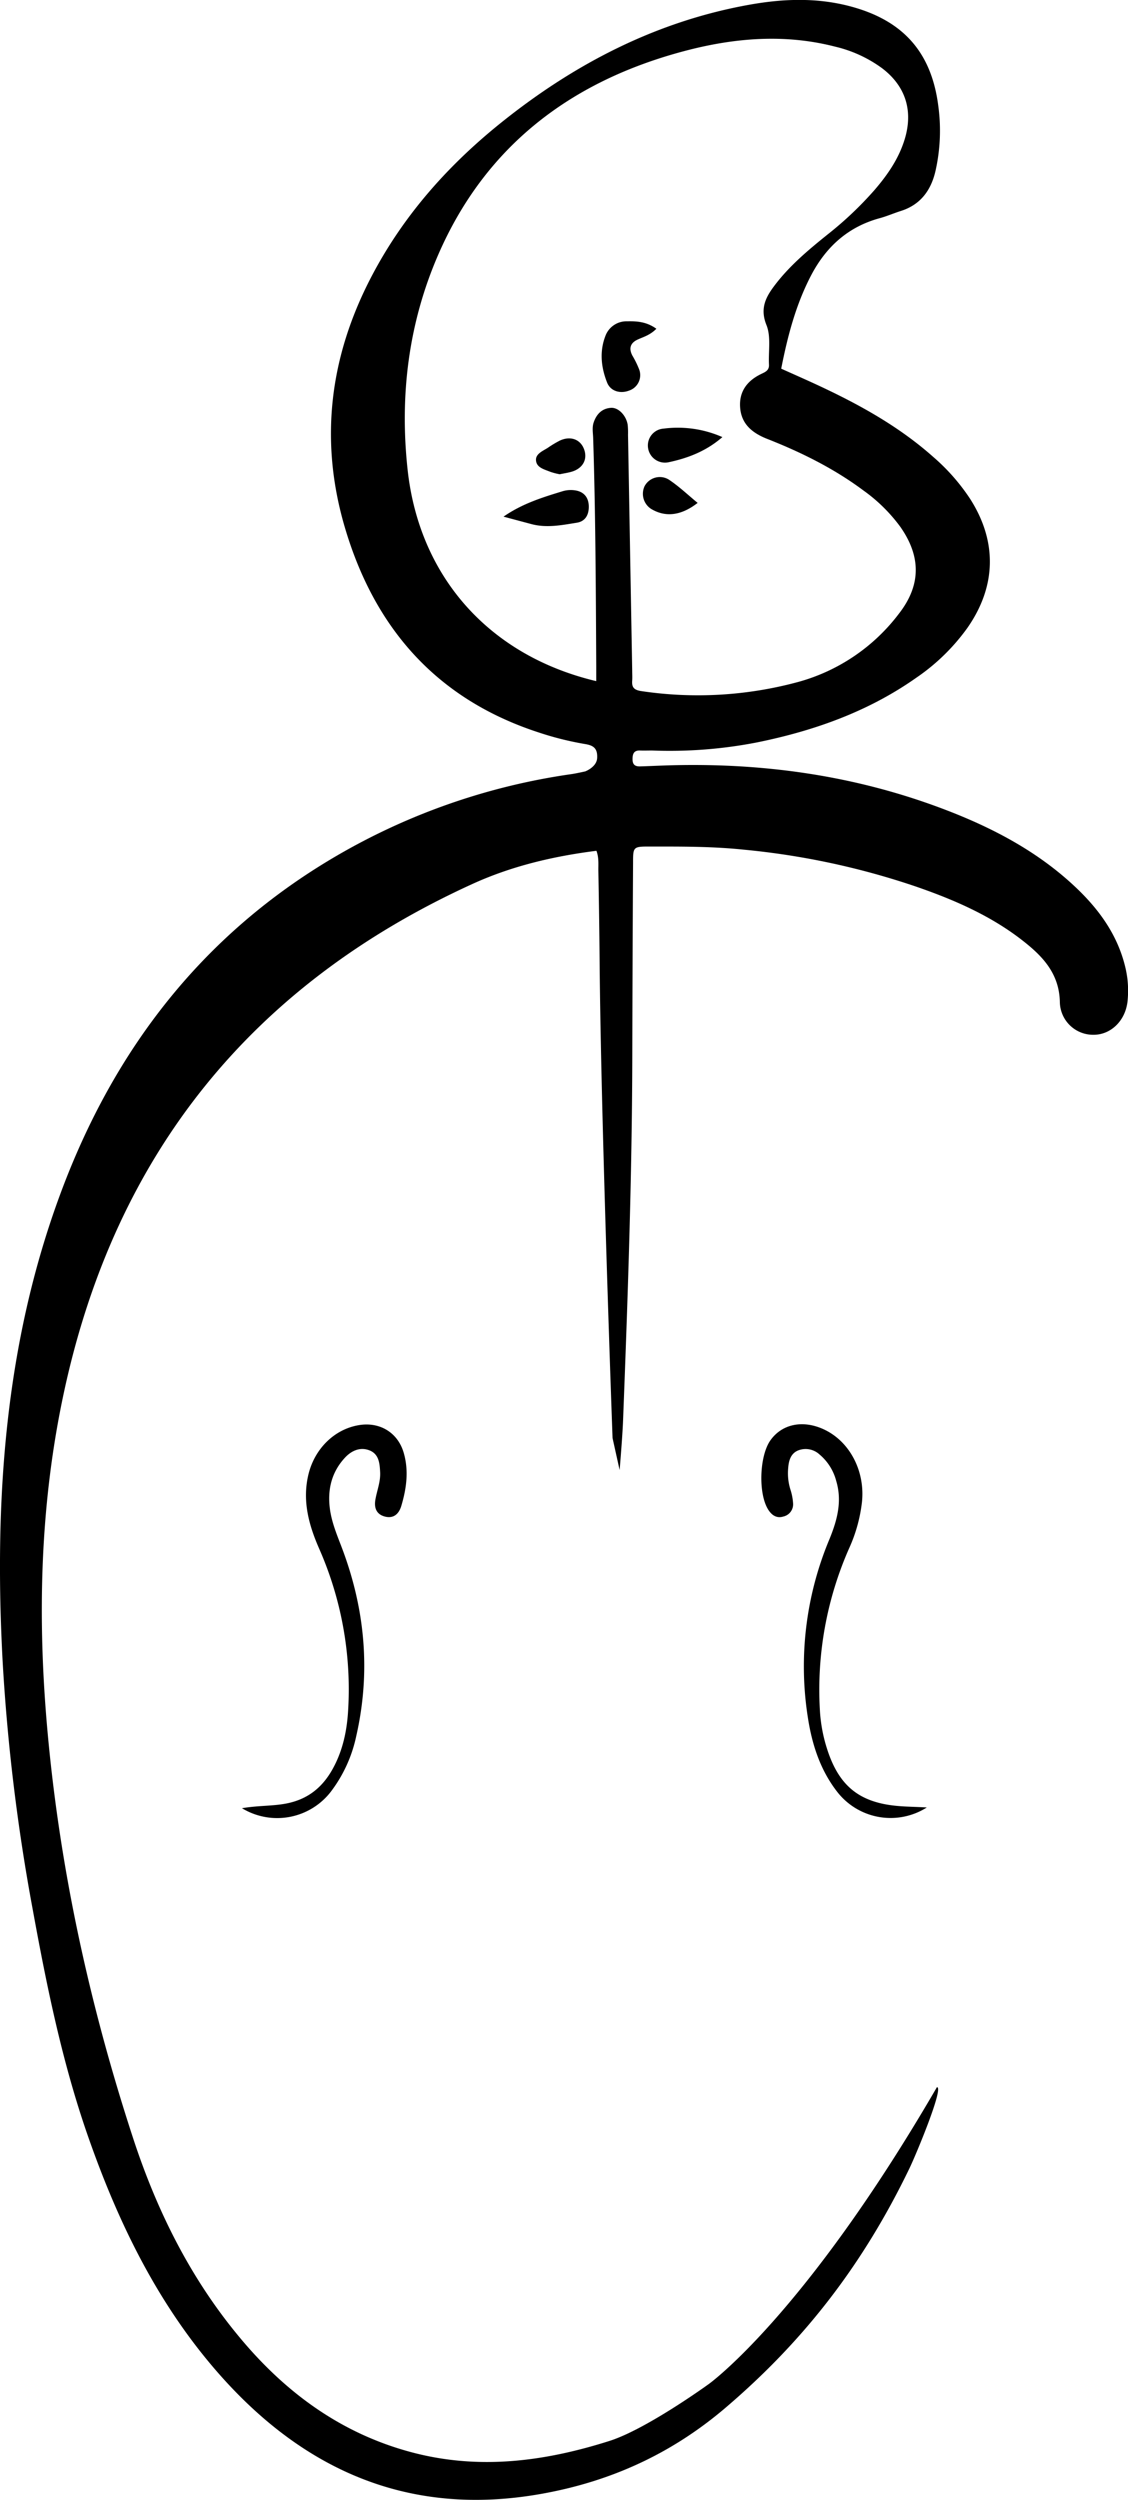 <svg id="Camada_1" data-name="Camada 1" xmlns="http://www.w3.org/2000/svg" viewBox="0 0 367 812.64"><path d="M416,601.23A22,22,0,0,1,387,596.34c-5.52-7-8.23-15.19-9.61-23.8A106.89,106.89,0,0,1,384.33,514c2.49-6.09,4.2-12.28,2.19-18.94a16.73,16.73,0,0,0-5.45-8.6,6.66,6.66,0,0,0-6.67-1.39c-2.59.91-3.3,3.27-3.49,5.73a17.82,17.82,0,0,0,.71,7.06,17.89,17.89,0,0,1,.87,4.46,4.07,4.07,0,0,1-3.18,4.34c-2.2.68-3.77-.48-4.87-2.19-3.32-5.15-2.92-17.43.64-22.53,3.76-5.37,10.57-6.79,17.42-3.62,8.42,3.91,13.51,13.58,12.39,23.76A50,50,0,0,1,390.72,517a113.76,113.76,0,0,0-9.51,52.5,50.1,50.1,0,0,0,2.35,12.72c3.84,12,10.48,17.42,22.95,18.52C409.28,601,412.08,601,416,601.23Z" transform="translate(-114.46 -13.67)"/><path d="M193.18,601.47c5.34-.9,9.85-.66,14.3-1.5,7-1.32,11.77-5.14,15.12-11.09s4.75-12.52,5.13-19.27a113.29,113.29,0,0,0-9.43-52.51c-3.37-7.69-5.5-15.47-3.54-23.92s8.44-14.94,16.55-16.25c6.77-1.09,12.59,2.46,14.5,9,1.69,5.81.92,11.57-.78,17.26-.78,2.63-2.52,4.19-5.29,3.49s-3.63-2.78-3.14-5.54c.52-3,1.71-5.82,1.54-8.93-.15-2.9-.4-5.86-3.49-7.07s-6,.18-8.12,2.56c-4.2,4.63-5.52,10.19-4.76,16.27.54,4.32,2.19,8.33,3.74,12.37,7.72,20.11,9.66,40.72,4.83,61.81a45.25,45.25,0,0,1-8.35,18.1A22.07,22.07,0,0,1,193.18,601.47Z" transform="translate(-114.46 -13.67)"/><path d="M480.63,328.28c-2.47-10.53-8.47-18.86-16.14-26.12-12.13-11.48-26.57-19.14-42-25.08-29.67-11.42-60.48-15.67-92.13-14.56-2.6.09-5.19.22-7.79.29-1.54,0-2.3-.63-2.31-2.31s.38-2.95,2.45-2.86c1.3.05,2.6,0,3.9,0A148.64,148.64,0,0,0,360.8,255c18.58-3.78,36.13-10,51.76-21a66.52,66.52,0,0,0,16.67-16.25c9.41-13.49,9.72-28.08.86-41.92a65.86,65.86,0,0,0-12-13.63c-10.94-9.72-23.55-16.76-36.71-22.92-4.26-2-8.57-3.88-12.75-5.76,2.13-10.82,4.82-21,9.82-30.51,4.89-9.25,12.06-15.66,22.29-18.43,2.28-.62,4.47-1.58,6.72-2.3,6.43-2,9.89-6.67,11.36-13a59.53,59.53,0,0,0,.9-21.32c-2.29-17.62-11.73-27.86-29-32.33-10.72-2.77-21.49-2.36-32.18-.47-30,5.31-56.32,18.79-80,37.56-17.85,14.13-32.8,30.81-43.37,51.14-13.48,25.92-16.81,53-8.55,81.13,9.67,32.9,29.94,56,63.13,66.79a100.82,100.82,0,0,0,15,3.75c2.6.42,4.18,1.25,4,4.55-.14,2.95-3.87,4.35-3.87,4.35s-2.95.66-4.45.88A210.67,210.67,0,0,0,224,291.86c-43.54,25.38-72.46,62.91-89.83,109.71C115.88,450.8,112.54,502,115.32,553.8a640.84,640.84,0,0,0,9.77,80.51c4.58,25.1,9.67,50.08,18.15,74.23,9.45,26.93,21.71,52.36,40.28,74.29,28.23,33.33,63.38,49.45,107.45,41.46,22.17-4,41.94-12.92,59.54-27.92,26-22.16,45-47.07,59.87-77.88,2.15-4.46,11.29-26.42,8.91-26.33-43.11,74.26-74.2,96.48-74.2,96.48s-20.2,14.65-32.32,18.51c-21.17,6.72-42.51,9.51-64.39,3.69-23-6.11-41.17-19.49-56.14-37.57-16-19.25-26.89-41.27-34.58-64.86-14-42.87-23.63-86.68-27.72-131.67-3.39-37.31-2.52-74.38,5.46-111.09Q160.5,350.21,268,301.1c12.8-5.86,26.36-9.07,40.51-10.86.85,2.27.6,4.43.63,6.53.17,9.52.32,19.05.4,28.58.41,52,4.22,155.82,4.22,155.82l2.3,10.38s.92-10.79,1.12-16.2c1.52-39.39,2.91-78.79,3-118.23q.07-31.51.25-63c0-5.16.06-5.27,5.37-5.26,10.17,0,20.3-.06,30.49,1a246.31,246.31,0,0,1,56.15,12c12.08,4.17,23.79,9.21,34,17,6.78,5.19,12.68,10.91,12.85,20.62a10.82,10.82,0,0,0,11,10.57c5.56,0,10.28-4.52,11-10.75A32.46,32.46,0,0,0,480.63,328.28ZM320.15,234.9c.07-1.08,0-2.16,0-3.25L318.79,155a24.94,24.94,0,0,0-.11-3.24c-.47-3-3-5.69-5.46-5.51-2.88.2-4.66,2-5.59,4.7-.59,1.71-.23,3.43-.18,5.15.78,24.69.87,49.38,1,74.08,0,1.5,0,3,0,4.91-34.92-8.29-57.57-34-61.36-68.65-2.65-24.17.28-47.69,9.92-69.9,15.46-35.61,43.5-56.68,80.52-66.38,16.07-4.21,32.36-5.53,48.71-1.31a42.17,42.17,0,0,1,15.21,7c7.65,5.8,10.16,13.81,7.38,23-1.92,6.36-5.6,11.67-9.86,16.61a115.09,115.09,0,0,1-15.07,14.29c-6.43,5.16-12.76,10.43-17.71,17.1-2.76,3.72-4.45,7.31-2.35,12.51,1.52,3.78.59,8.53.81,12.84.11,2-1.38,2.46-2.72,3.13-4.5,2.22-7.06,5.76-6.66,10.86.42,5.4,4,8.25,8.77,10.14,11.08,4.36,21.71,9.61,31.31,16.76a53.07,53.07,0,0,1,12,11.79c6.74,9.57,6.85,18.88-.33,28.16a61.52,61.52,0,0,1-32.66,22.26,124.82,124.82,0,0,1-51.44,3C320.54,237.9,320,236.91,320.15,234.9Z" transform="translate(-114.46 -13.67)"/><path d="M322.45,133.85a30.83,30.83,0,0,0-2.26-4.62c-1.22-2.38-.62-4.12,1.82-5.22,1.93-.87,4-1.43,6-3.47-3.13-2.27-6.32-2.5-9.53-2.42a7.29,7.29,0,0,0-7.06,4.79c-1.95,5.06-1.38,10.23.57,15.14,1.12,2.8,4.26,3.69,7.12,2.6A5.29,5.29,0,0,0,322.45,133.85Z" transform="translate(-114.46 -13.67)"/><path d="M302.09,173.17a9.22,9.22,0,0,0-4.49.16c-6.55,2-13.13,4-19.32,8.29l9.07,2.42c5,1.33,9.9.33,14.8-.45,2.72-.44,3.89-2.52,3.88-5.21S304.72,173.75,302.09,173.17Z" transform="translate(-114.46 -13.67)"/><path d="M325.31,159.3a5.56,5.56,0,0,0,6.66,4.64c6.28-1.33,12.24-3.59,17.52-8.18A36,36,0,0,0,330.38,153,5.49,5.49,0,0,0,325.31,159.3Z" transform="translate(-114.46 -13.67)"/><path d="M324.18,171.71a5.85,5.85,0,0,0,2.09,7.37c4.65,2.81,9.75,2.28,15.17-1.93-3.19-2.62-6.12-5.43-9.45-7.62A5.61,5.61,0,0,0,324.18,171.71Z" transform="translate(-114.46 -13.67)"/><path d="M293.57,167.07a21.34,21.34,0,0,0,3,.77c1.39-.29,2.67-.47,3.9-.83,3.67-1.1,5.25-4.07,4-7.36s-4.58-4.36-8-2.69a36.16,36.16,0,0,0-3.85,2.33c-1.6,1-3.92,1.94-3.77,4C289,165.73,291.63,166.27,293.57,167.07Z" transform="translate(-114.46 -13.67)"/></svg>